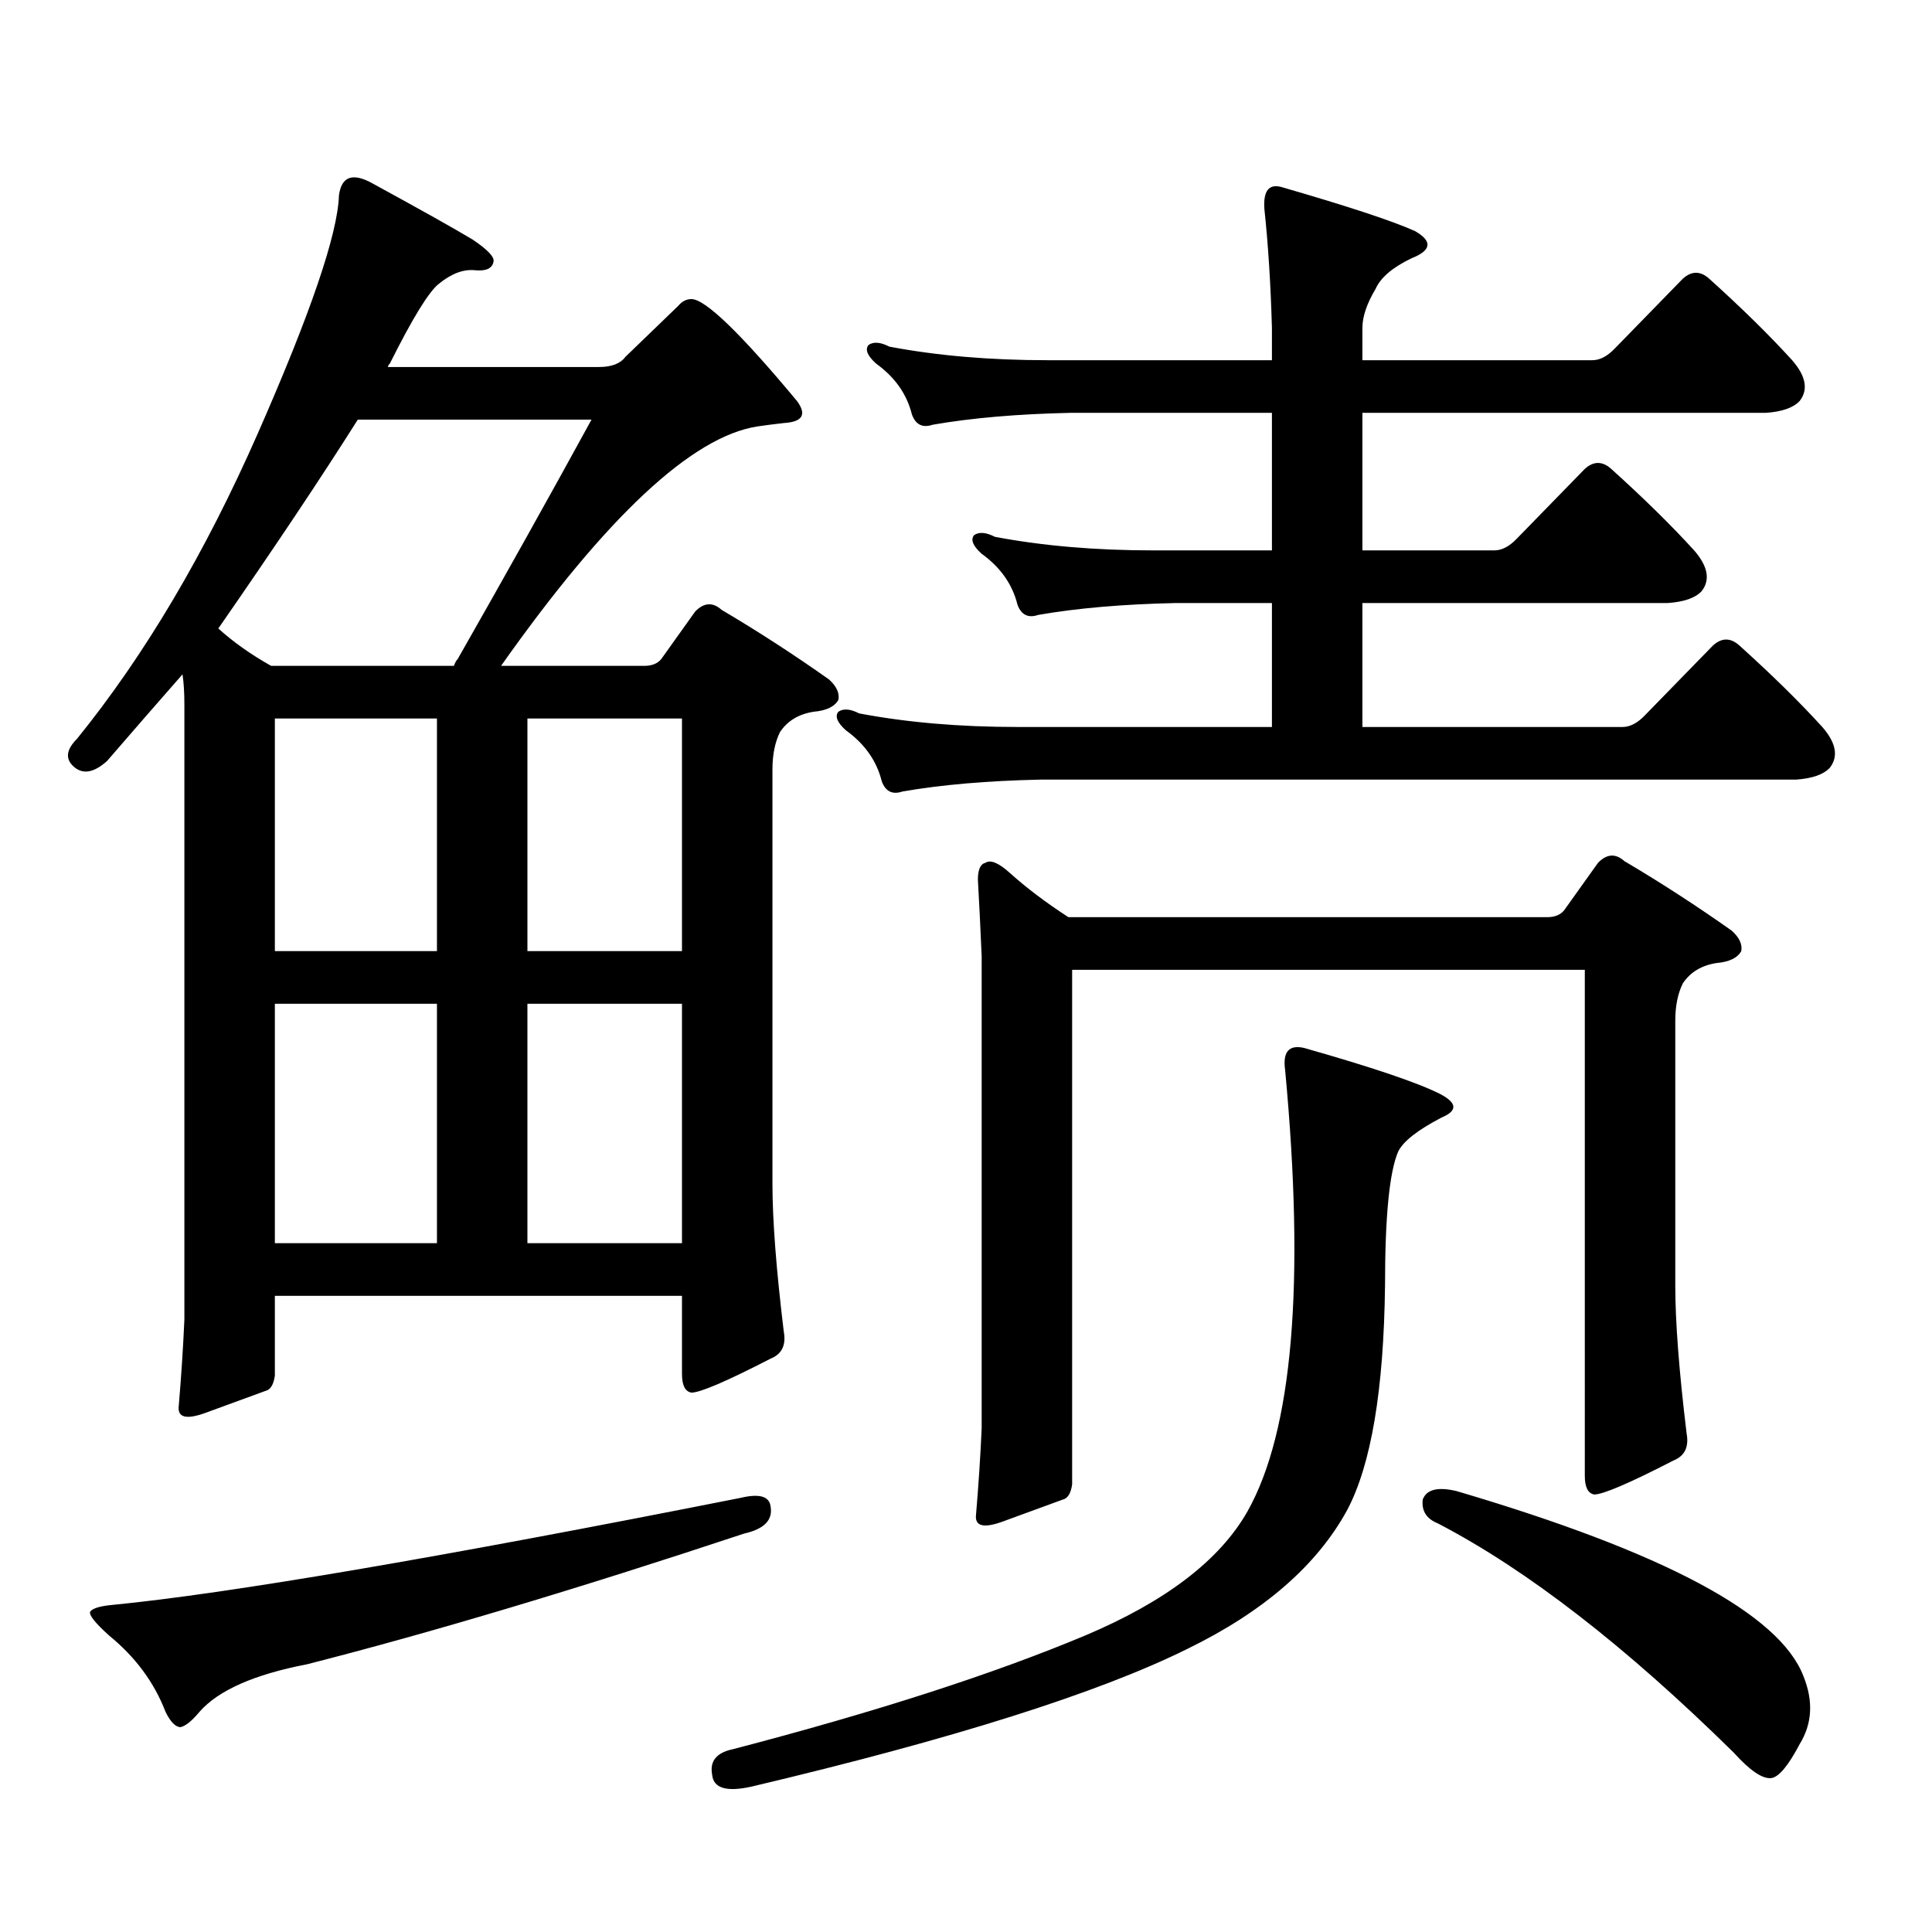 <?xml version="1.0" encoding="utf-8"?>
<!-- Generator: Adobe Illustrator 16.0.0, SVG Export Plug-In . SVG Version: 6.00 Build 0)  -->
<!DOCTYPE svg PUBLIC "-//W3C//DTD SVG 1.1//EN" "http://www.w3.org/Graphics/SVG/1.1/DTD/svg11.dtd">
<svg version="1.1" id="图层_1" xmlns="http://www.w3.org/2000/svg" xmlns:xlink="http://www.w3.org/1999/xlink" x="0px" y="0px"
	 width="1000px" height="1000px" viewBox="0 0 1000 1000" enable-background="new 0 0 1000 1000" xml:space="preserve">
<path d="M142.265,670.719v41.309c-0.655,4.696-2.286,7.333-4.878,7.91c-6.509,2.349-16.92,6.152-31.219,11.426
	c-9.756,3.516-14.313,2.349-13.658-3.516c1.296-15.229,2.271-30.171,2.927-44.824V364.859c0-6.44-0.335-11.714-0.976-15.82
	c-12.362,14.063-25.365,29.004-39.023,44.824c-6.509,5.864-12.042,7.031-16.585,3.516c-5.213-4.093-4.878-9.077,0.976-14.941
	c35.121-43.354,66.34-96.089,93.656-158.203c27.316-62.101,41.295-103.12,41.95-123.047c1.296-9.956,7.149-12.003,17.561-6.152
	c24.71,13.485,41.95,23.153,51.706,29.004c7.805,5.273,11.372,9.091,10.731,11.426c-0.655,3.516-3.902,4.985-9.756,4.395
	c-5.854-0.577-12.042,1.758-18.536,7.031c-5.213,4.106-13.658,17.88-25.365,41.309c-0.655,0.591-0.976,1.181-0.976,1.758h109.266
	c6.494,0,11.052-1.758,13.658-5.273l27.316-26.367c1.951-2.335,4.223-3.516,6.829-3.516c7.149,0,25.365,17.578,54.633,52.734
	c5.198,7.031,2.927,10.849-6.829,11.426c-5.213,0.591-9.756,1.181-13.658,1.758c-33.825,5.273-78.047,46.582-132.68,123.926h74.145
	c3.902,0,6.829-1.167,8.78-3.516l17.561-24.609c4.543-4.683,9.101-4.972,13.658-0.879c18.856,11.138,37.393,23.153,55.608,36.035
	c3.902,3.516,5.519,7.031,4.878,10.547c-1.951,3.516-6.188,5.575-12.683,6.152c-7.805,1.181-13.658,4.696-17.561,10.547
	c-2.606,5.273-3.902,11.728-3.902,19.336v214.453c0,18.759,1.951,44.247,5.854,76.465c1.296,7.031-0.976,11.728-6.829,14.063
	c-22.773,11.728-36.432,17.578-40.975,17.578c-3.262-0.577-4.878-3.804-4.878-9.668v-40.43H142.265z M383.234,775.309
	c9.756-2.335,14.954-0.879,15.609,4.395c1.296,7.031-3.262,11.714-13.658,14.063c-86.507,28.702-161.947,51.265-226.336,67.676
	c-27.316,5.273-45.853,13.472-55.608,24.609c-3.902,4.683-7.164,7.319-9.756,7.91c-2.606,0-5.213-2.637-7.805-7.91
	c-5.854-15.243-15.609-28.427-29.268-39.551c-7.164-6.454-10.411-10.547-9.756-12.305c1.296-1.758,5.198-2.938,11.707-3.516
	C118.195,824.815,226.485,806.358,383.234,775.309z M140.313,344.645h94.632c0.641-1.758,1.296-2.925,1.951-3.516
	c24.71-43.354,47.804-84.663,69.267-123.926H185.19c-18.871,29.883-42.926,65.918-72.193,108.105
	C120.802,332.34,129.902,338.794,140.313,344.645z M226.165,371.891h-83.9v120.41h83.9V371.891z M142.265,643.473h83.9V519.547
	h-83.9V643.473z M272.993,492.301h79.998v-120.41h-79.998V492.301z M272.993,643.473h79.998V519.547h-79.998V643.473z
	 M674.935,542.398c35.121,9.97,58.535,17.88,70.242,23.73c9.101,4.696,9.421,8.789,0.976,12.305
	c-12.362,6.454-19.847,12.305-22.438,17.578c-4.558,10.547-6.829,33.7-6.829,69.434c-0.655,53.915-7.164,92.587-19.512,116.016
	c-15.609,28.702-43.261,52.734-82.925,72.07c-46.188,22.852-121.308,46.582-225.36,71.191c-13.018,2.925-19.847,0.879-20.487-6.152
	c-1.311-7.031,2.271-11.426,10.731-13.184c74.145-19.336,134.951-38.974,182.435-58.887c41.615-17.578,69.587-38.974,83.9-64.16
	c23.414-41.597,29.908-117.773,19.512-228.516C663.868,544.458,667.13,540.641,674.935,542.398z M851.516,370.133l35.121-36.035
	c4.543-4.093,9.101-4.093,13.658,0c16.905,15.243,31.219,29.306,42.926,42.188c7.149,8.212,8.445,15.243,3.902,21.094
	c-3.262,3.516-9.115,5.575-17.561,6.152h-391.21c-27.316,0.591-51.065,2.637-71.218,6.152c-5.213,1.758-8.78,0-10.731-5.273
	c-2.606-10.547-8.78-19.336-18.536-26.367c-4.558-4.093-5.854-7.319-3.902-9.668c2.592-1.758,6.174-1.456,10.731,0.879
	c24.71,4.696,52.026,7.031,81.949,7.031H658.35v-64.16h-49.755c-27.316,0.591-51.065,2.637-71.218,6.152
	c-5.213,1.758-8.78,0-10.731-5.273c-2.606-10.547-8.78-19.336-18.536-26.367c-4.558-4.093-5.854-7.319-3.902-9.668
	c2.592-1.758,6.174-1.456,10.731,0.879c24.71,4.696,52.026,7.031,81.949,7.031h61.462v-71.191H553.962
	c-27.316,0.591-51.065,2.637-71.218,6.152c-5.213,1.758-8.78,0-10.731-5.273c-2.606-10.547-8.78-19.336-18.536-26.367
	c-4.558-4.093-5.854-7.319-3.902-9.668c2.592-1.758,6.174-1.456,10.731,0.879c24.71,4.696,52.026,7.031,81.949,7.031H658.35v-16.699
	c-0.655-22.852-1.951-43.354-3.902-61.523c-0.655-9.366,2.271-13.184,8.78-11.426c34.466,9.97,57.56,17.578,69.267,22.852
	c9.101,5.273,8.445,9.97-1.951,14.063c-9.756,4.696-15.944,9.97-18.536,15.82c-4.558,7.622-6.829,14.364-6.829,20.215v16.699
	h119.021c3.902,0,7.805-2.046,11.707-6.152l35.121-36.035c4.543-4.093,9.101-4.093,13.658,0
	c16.905,15.243,31.219,29.306,42.926,42.188c7.149,8.212,8.445,15.243,3.902,21.094c-3.262,3.516-9.115,5.575-17.561,6.152H705.178
	v71.191h68.291c3.902,0,7.805-2.046,11.707-6.152l35.121-36.035c4.543-4.093,9.101-4.093,13.658,0
	c16.905,15.243,31.219,29.306,42.926,42.188c7.149,8.212,8.445,15.243,3.902,21.094c-3.262,3.516-9.115,5.575-17.561,6.152H705.178
	v64.16h134.631C843.711,376.285,847.613,374.239,851.516,370.133z M809.565,471.207l17.561-24.609
	c4.543-4.683,9.101-4.972,13.658-0.879c18.856,11.138,37.393,23.153,55.608,36.035c3.902,3.516,5.519,7.031,4.878,10.547
	c-1.951,3.516-6.188,5.575-12.683,6.152c-7.805,1.181-13.658,4.696-17.561,10.547c-2.606,5.273-3.902,11.728-3.902,19.336v137.109
	c0,18.759,1.951,44.247,5.854,76.465c1.296,7.031-0.976,11.728-6.829,14.063c-22.773,11.728-36.432,17.578-40.975,17.578
	c-3.262-0.577-4.878-3.804-4.878-9.668V501.969H554.938v266.309c-0.655,4.696-2.286,7.333-4.878,7.91
	c-6.509,2.349-16.92,6.152-31.219,11.426c-9.756,3.516-14.313,2.335-13.658-3.516c1.296-15.229,2.271-30.171,2.927-44.824V494.938
	c-0.655-15.229-1.311-28.413-1.951-39.551c0-5.273,1.296-8.198,3.902-8.789c2.592-1.758,6.829,0,12.683,5.273
	c8.445,7.622,18.536,15.243,30.243,22.852h247.799C804.688,474.723,807.614,473.556,809.565,471.207z M736.396,776.188
	c1.951-5.273,7.805-6.729,17.561-4.395c107.314,31.641,167.146,63.569,179.508,95.801c5.198,12.882,4.543,24.609-1.951,35.156
	c-5.854,11.124-10.731,16.987-14.634,17.578c-4.558,0.577-11.066-3.817-19.512-13.184
	c-55.943-55.083-106.994-94.634-153.167-118.652C738.348,786.144,735.741,782.038,736.396,776.188z"/>
</svg>
